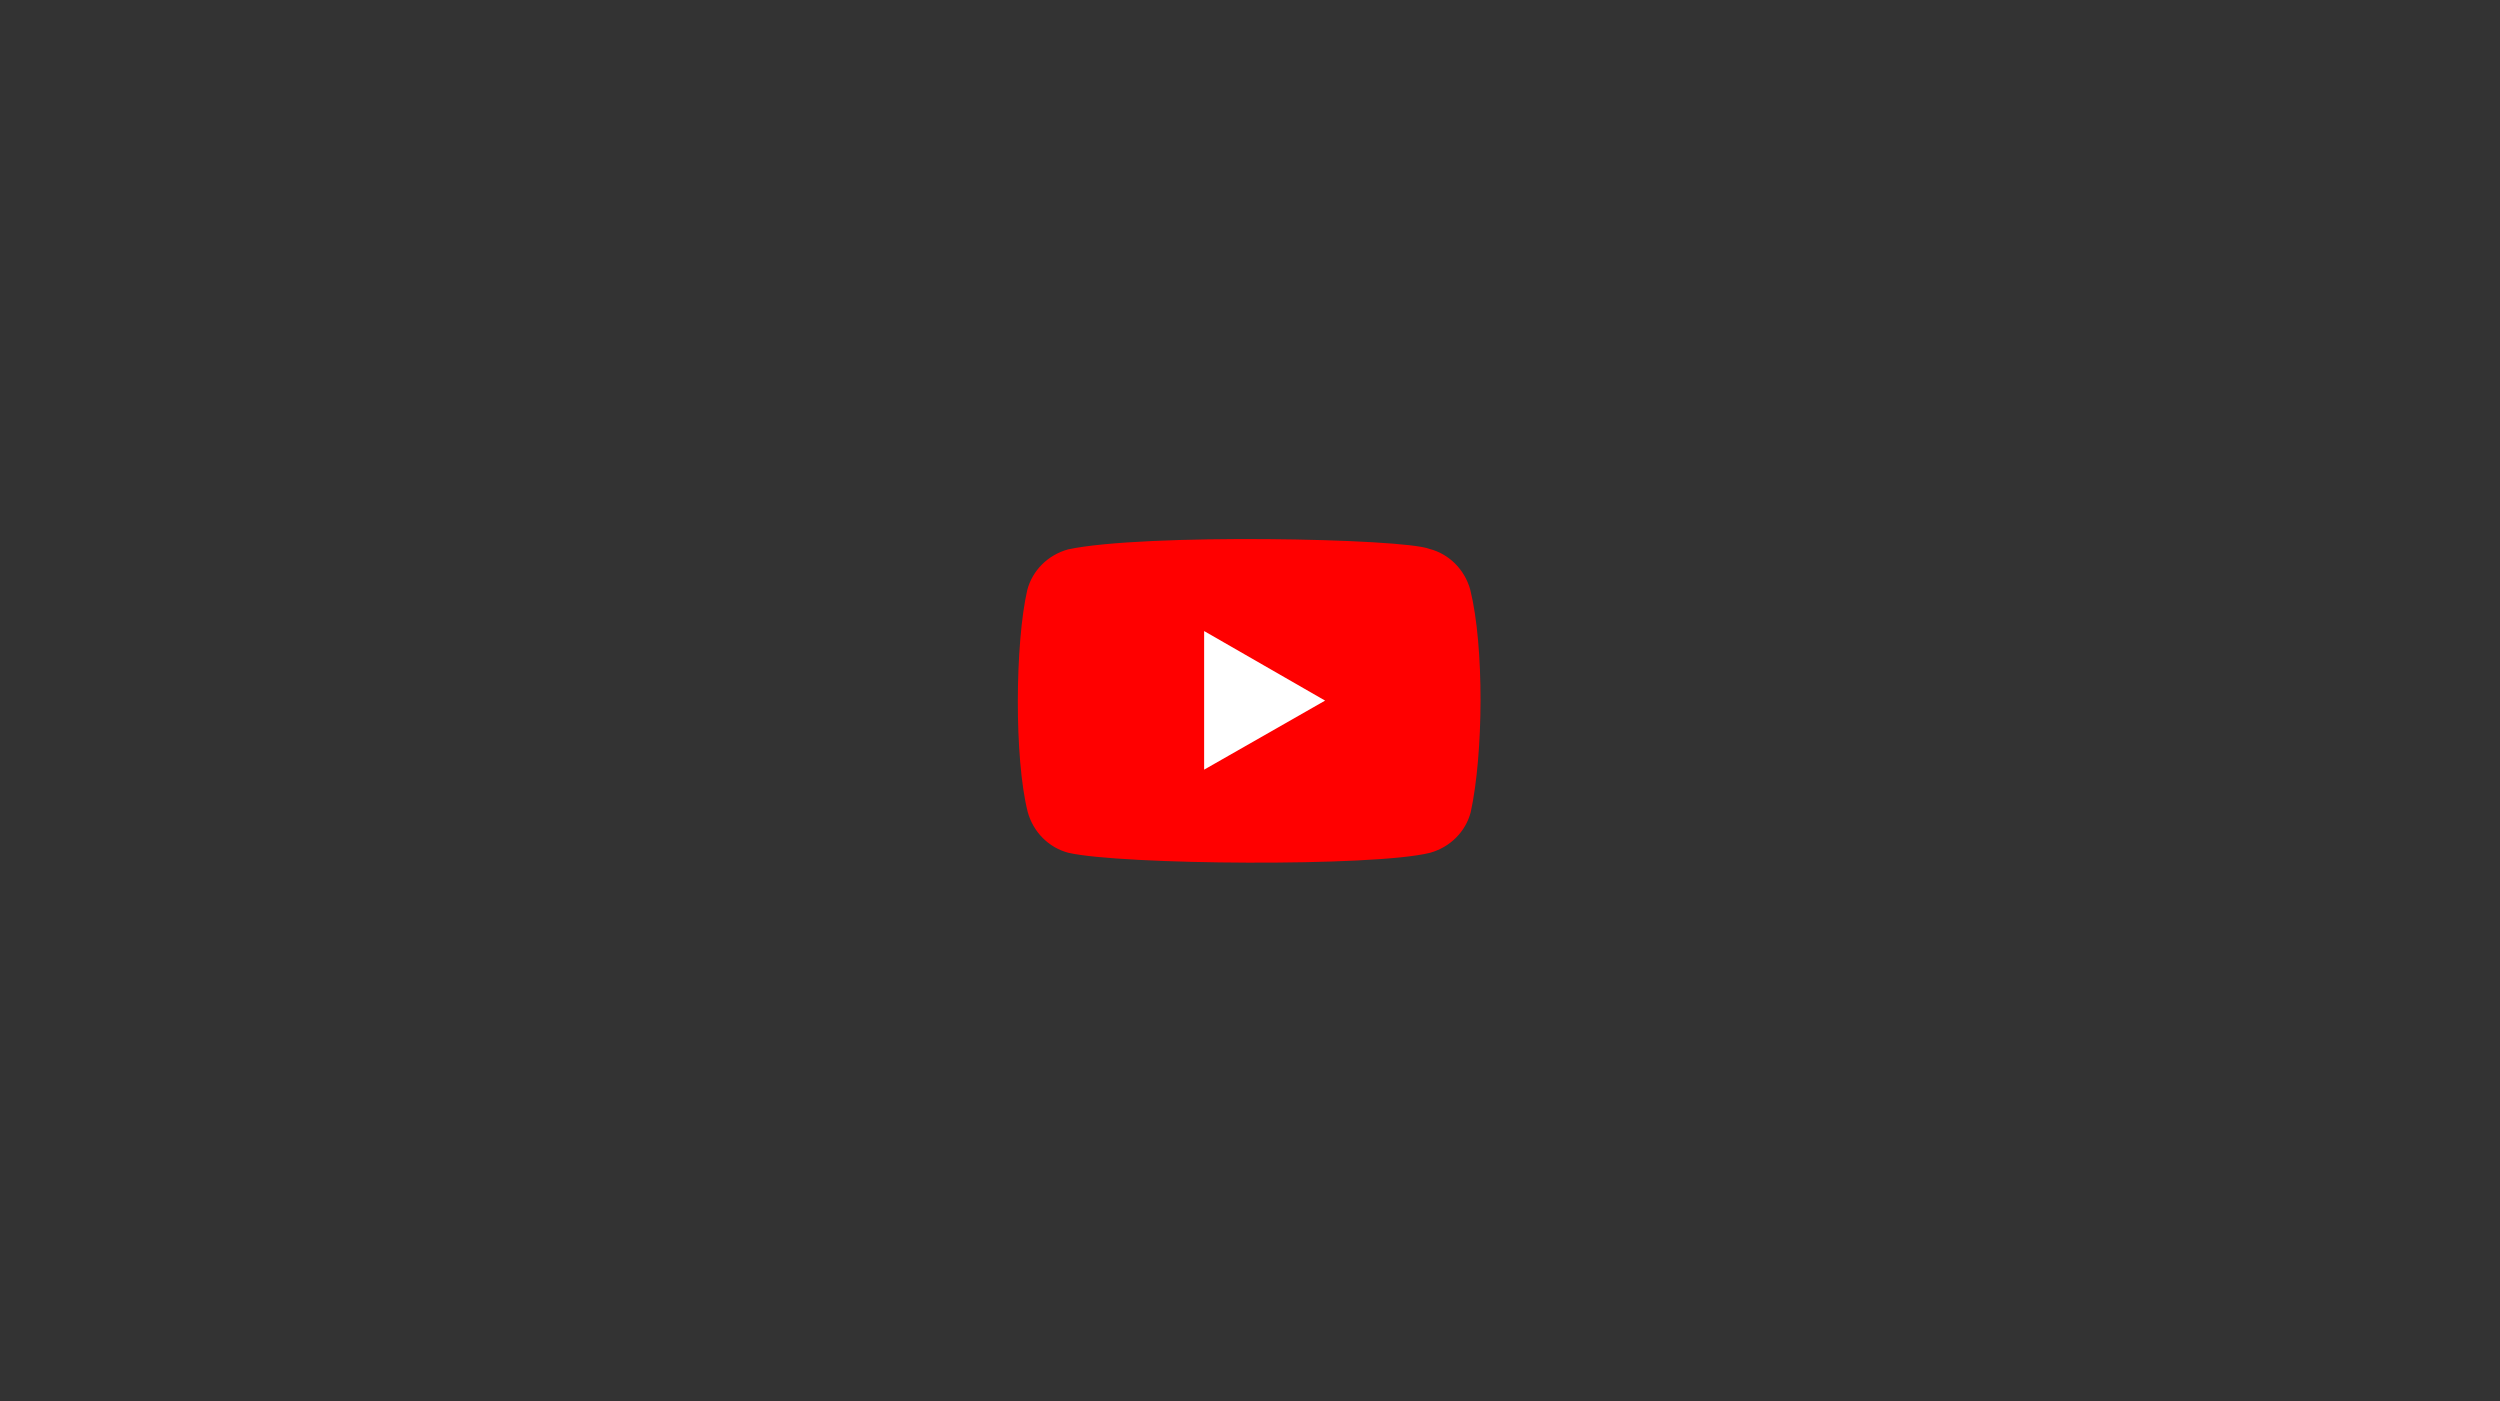 <?xml version="1.0" encoding="utf-8"?>
<!-- Generator: Adobe Illustrator 23.0.2, SVG Export Plug-In . SVG Version: 6.00 Build 0)  -->
<svg version="1.1" id="Layer_1" xmlns="http://www.w3.org/2000/svg" xmlns:xlink="http://www.w3.org/1999/xlink" x="0px" y="0px"
	 width="496px" height="278px" viewBox="0 0 496 278" style="enable-background:new 0 0 496 278;" xml:space="preserve">
<rect x="0" y="0" width="496" height="278" fill="#333333" stroke="none"/>
<style type="text/css">
	.st0{fill:#FF0000;}
	.st1{fill:#FFFFFF;}
</style>
<path class="st0" d="M291.7,117c-1.1-4-4.2-7.1-8.1-8.1c-5.3-2.1-56.8-3.1-71.7,0.1c-4,1.1-7.1,4.2-8.1,8.1
	c-2.4,10.5-2.6,33.3,0.1,44c1.1,4,4.2,7.1,8.1,8.1c10.5,2.4,60.5,2.8,71.7,0c4-1.1,7.1-4.2,8.1-8.1
	C294.3,149.6,294.5,128.3,291.7,117z"/>
<path class="st1" d="M262.9,139l-24-13.8v27.5L262.9,139z"/>
</svg>

